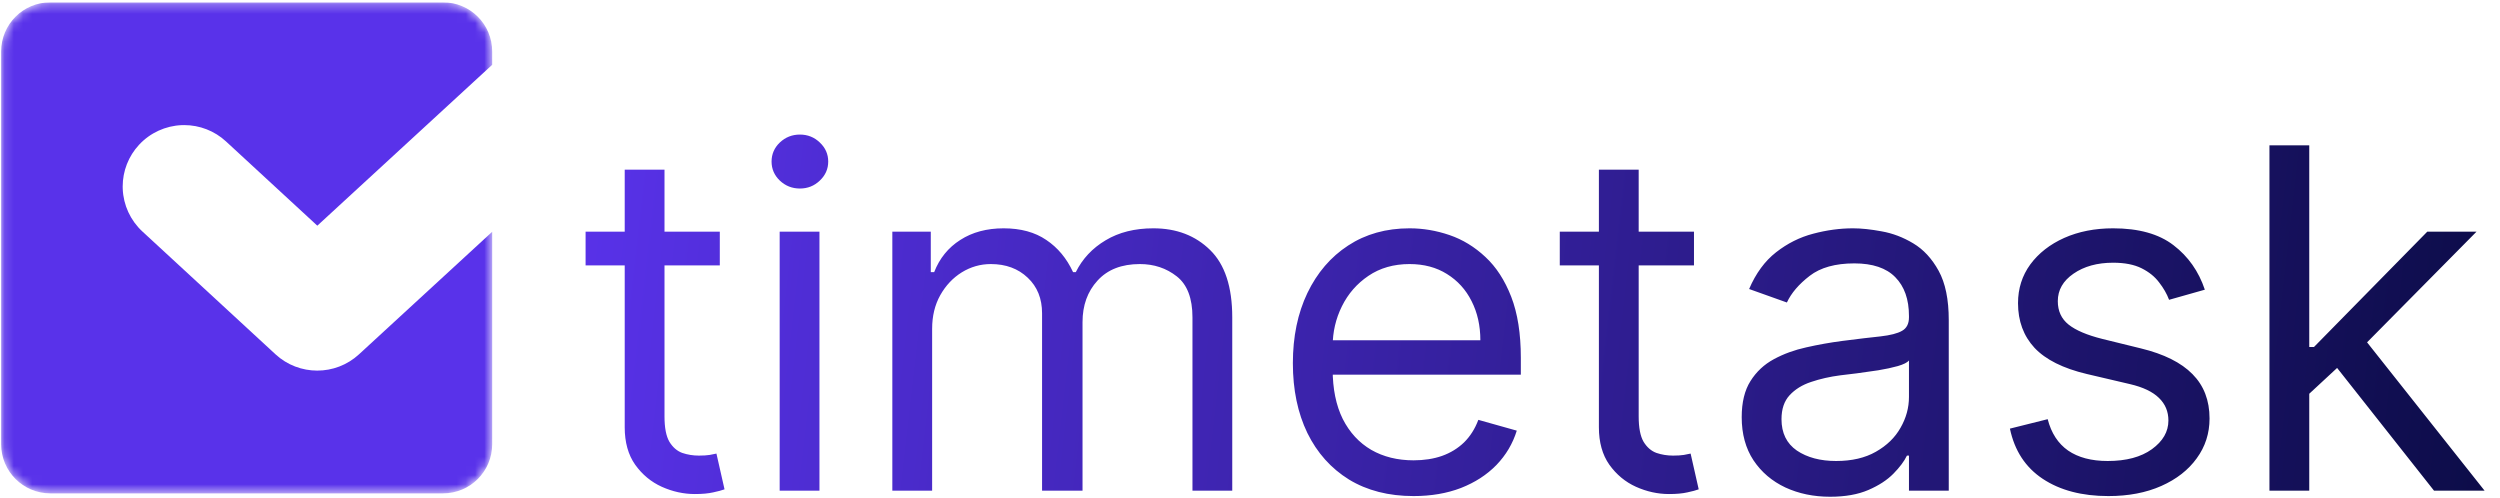 <?xml version="1.0" encoding="UTF-8"?> <svg xmlns="http://www.w3.org/2000/svg" width="271" height="54" viewBox="0 0 271 54" fill="none"> <g clip-path="url(#clip0_2887_22363)"> <mask id="mask0_2887_22363" style="mask-type:luminance" maskUnits="userSpaceOnUse" x="0" y="0" width="54" height="54"> <path d="M48.03 0.253H5.448C2.508 0.253 0.125 2.636 0.125 5.576V48.158C0.125 51.098 2.508 53.481 5.448 53.481H48.03C50.97 53.481 53.353 51.098 53.353 48.158V5.576C53.353 2.636 50.97 0.253 48.03 0.253Z" fill="white"></path> </mask> <g mask="url(#mask0_2887_22363)"> <path fill-rule="evenodd" clip-rule="evenodd" d="M5.448 0.253C2.508 0.253 0.125 2.636 0.125 5.576V48.158C0.125 51.098 2.508 53.481 5.448 53.481H48.03C50.97 53.481 53.353 51.098 53.353 48.158V25.125L38.911 38.412C36.355 40.764 32.415 40.761 29.862 38.405L15.44 25.098C14.141 23.9 13.373 22.236 13.304 20.473C13.301 20.387 13.299 20.3 13.299 20.213C13.299 18.539 13.932 16.925 15.072 15.696C16.273 14.4 17.941 13.634 19.708 13.565C19.795 13.562 19.881 13.56 19.968 13.56C21.647 13.56 23.264 14.192 24.496 15.329L34.397 24.464L53.353 7.023V5.576C53.353 2.636 50.97 0.253 48.03 0.253H5.448Z" fill="#5932EA"></path> </g> <path d="M78.027 25.115V28.771H63.478V25.115H78.027ZM67.719 18.389H72.032V45.147C72.032 46.365 72.209 47.279 72.562 47.888C72.928 48.486 73.391 48.888 73.951 49.095C74.524 49.29 75.127 49.387 75.761 49.387C76.236 49.387 76.626 49.363 76.93 49.314C77.235 49.253 77.479 49.204 77.662 49.168L78.539 53.043C78.246 53.152 77.838 53.262 77.314 53.372C76.79 53.493 76.126 53.554 75.322 53.554C74.104 53.554 72.909 53.292 71.74 52.768C70.582 52.245 69.62 51.446 68.852 50.374C68.097 49.302 67.719 47.949 67.719 46.317V18.389ZM84.516 53.189V25.115H88.829V53.189H84.516ZM86.709 20.436C85.868 20.436 85.143 20.15 84.534 19.577C83.937 19.004 83.638 18.316 83.638 17.512C83.638 16.708 83.937 16.019 84.534 15.446C85.143 14.874 85.868 14.587 86.709 14.587C87.549 14.587 88.269 14.874 88.865 15.446C89.475 16.019 89.779 16.708 89.779 17.512C89.779 18.316 89.475 19.004 88.865 19.577C88.269 20.15 87.549 20.436 86.709 20.436ZM96.729 53.189V25.115H100.897V29.502H101.262C101.847 28.003 102.791 26.839 104.095 26.011C105.399 25.17 106.965 24.75 108.792 24.75C110.644 24.75 112.186 25.17 113.417 26.011C114.659 26.839 115.628 28.003 116.323 29.502H116.615C117.334 28.052 118.412 26.9 119.85 26.047C121.288 25.182 123.012 24.75 125.023 24.75C127.533 24.75 129.586 25.535 131.182 27.107C132.778 28.667 133.576 31.098 133.576 34.4V53.189H129.263V34.4C129.263 32.328 128.696 30.848 127.563 29.959C126.43 29.069 125.096 28.624 123.56 28.624C121.586 28.624 120.057 29.221 118.973 30.415C117.888 31.597 117.346 33.096 117.346 34.912V53.189H112.96V33.961C112.96 32.365 112.442 31.08 111.406 30.105C110.37 29.118 109.036 28.624 107.403 28.624C106.282 28.624 105.234 28.923 104.26 29.52C103.297 30.117 102.517 30.945 101.92 32.006C101.335 33.053 101.043 34.266 101.043 35.643V53.189H96.729ZM153.233 53.774C150.528 53.774 148.195 53.177 146.233 51.983C144.284 50.776 142.779 49.095 141.719 46.938C140.671 44.769 140.147 42.247 140.147 39.371C140.147 36.496 140.671 33.961 141.719 31.768C142.779 29.563 144.253 27.844 146.142 26.614C148.043 25.371 150.26 24.75 152.795 24.75C154.257 24.75 155.701 24.993 157.126 25.481C158.552 25.968 159.85 26.76 161.019 27.857C162.189 28.941 163.121 30.379 163.816 32.17C164.51 33.961 164.858 36.167 164.858 38.786V40.614H143.217V36.886H160.471C160.471 35.302 160.154 33.888 159.521 32.645C158.899 31.402 158.01 30.422 156.852 29.703C155.707 28.984 154.354 28.624 152.795 28.624C151.077 28.624 149.59 29.051 148.335 29.904C147.092 30.744 146.136 31.841 145.466 33.194C144.795 34.546 144.46 35.996 144.46 37.544V40.029C144.46 42.149 144.826 43.947 145.557 45.421C146.3 46.883 147.33 47.998 148.646 48.766C149.962 49.521 151.491 49.899 153.233 49.899C154.367 49.899 155.39 49.741 156.304 49.424C157.23 49.095 158.028 48.607 158.698 47.962C159.368 47.304 159.886 46.487 160.252 45.512L164.419 46.682C163.98 48.096 163.243 49.338 162.207 50.411C161.172 51.471 159.892 52.299 158.369 52.896C156.846 53.481 155.134 53.774 153.233 53.774ZM183.628 25.115V28.771H169.08V25.115H183.628ZM173.32 18.389H177.633V45.147C177.633 46.365 177.81 47.279 178.163 47.888C178.529 48.486 178.992 48.888 179.553 49.095C180.125 49.29 180.728 49.387 181.362 49.387C181.837 49.387 182.227 49.363 182.532 49.314C182.836 49.253 183.08 49.204 183.263 49.168L184.14 53.043C183.848 53.152 183.439 53.262 182.916 53.372C182.392 53.493 181.728 53.554 180.923 53.554C179.705 53.554 178.511 53.292 177.341 52.768C176.183 52.245 175.221 51.446 174.453 50.374C173.698 49.302 173.32 47.949 173.32 46.317V18.389ZM198.378 53.847C196.599 53.847 194.985 53.512 193.535 52.842C192.085 52.159 190.933 51.178 190.08 49.899C189.227 48.607 188.801 47.048 188.801 45.22C188.801 43.612 189.118 42.308 189.751 41.309C190.385 40.297 191.232 39.505 192.292 38.933C193.352 38.36 194.522 37.933 195.801 37.653C197.093 37.361 198.39 37.129 199.694 36.959C201.4 36.739 202.783 36.575 203.843 36.465C204.915 36.343 205.695 36.142 206.182 35.862C206.682 35.582 206.932 35.094 206.932 34.4V34.254C206.932 32.45 206.438 31.049 205.451 30.05C204.477 29.051 202.996 28.551 201.01 28.551C198.951 28.551 197.336 29.002 196.167 29.904C194.997 30.805 194.174 31.768 193.699 32.791L189.605 31.329C190.336 29.623 191.311 28.295 192.529 27.345C193.76 26.382 195.1 25.712 196.55 25.334C198.013 24.945 199.45 24.75 200.864 24.75C201.765 24.75 202.801 24.859 203.971 25.078C205.153 25.286 206.292 25.718 207.389 26.376C208.498 27.034 209.417 28.027 210.149 29.355C210.88 30.684 211.245 32.462 211.245 34.692V53.189H206.932V49.387H206.712C206.42 49.996 205.933 50.648 205.25 51.343C204.568 52.037 203.66 52.628 202.527 53.116C201.394 53.603 200.011 53.847 198.378 53.847ZM199.036 49.972C200.742 49.972 202.18 49.637 203.349 48.967C204.531 48.297 205.421 47.432 206.018 46.371C206.627 45.311 206.932 44.196 206.932 43.027V39.079C206.749 39.298 206.347 39.499 205.725 39.682C205.116 39.853 204.41 40.005 203.605 40.139C202.813 40.261 202.04 40.37 201.284 40.468C200.541 40.553 199.938 40.626 199.475 40.687C198.354 40.833 197.306 41.071 196.331 41.4C195.368 41.717 194.589 42.198 193.992 42.844C193.407 43.478 193.114 44.343 193.114 45.439C193.114 46.938 193.669 48.071 194.777 48.839C195.898 49.594 197.318 49.972 199.036 49.972ZM239.004 31.402L235.129 32.499C234.885 31.853 234.526 31.226 234.051 30.617C233.588 29.995 232.954 29.483 232.15 29.081C231.346 28.679 230.316 28.478 229.061 28.478C227.343 28.478 225.911 28.874 224.766 29.666C223.633 30.446 223.066 31.439 223.066 32.645C223.066 33.718 223.456 34.564 224.236 35.186C225.016 35.807 226.234 36.325 227.891 36.739L232.058 37.763C234.568 38.372 236.439 39.304 237.669 40.559C238.9 41.802 239.515 43.404 239.515 45.366C239.515 46.975 239.052 48.412 238.126 49.68C237.213 50.947 235.933 51.946 234.288 52.677C232.643 53.408 230.73 53.774 228.549 53.774C225.686 53.774 223.316 53.152 221.439 51.909C219.563 50.667 218.375 48.851 217.875 46.463L221.969 45.439C222.359 46.95 223.096 48.083 224.181 48.839C225.278 49.594 226.709 49.972 228.476 49.972C230.487 49.972 232.083 49.546 233.265 48.693C234.459 47.828 235.056 46.792 235.056 45.586C235.056 44.611 234.715 43.794 234.032 43.136C233.35 42.466 232.302 41.967 230.889 41.638L226.21 40.541C223.639 39.932 221.75 38.987 220.544 37.708C219.35 36.416 218.753 34.802 218.753 32.865C218.753 31.281 219.197 29.879 220.087 28.661C220.988 27.442 222.213 26.486 223.76 25.791C225.32 25.097 227.087 24.75 229.061 24.75C231.839 24.75 234.02 25.359 235.604 26.577C237.2 27.796 238.334 29.404 239.004 31.402ZM250.03 42.954L249.956 37.617H250.833L263.115 25.115H268.453L255.365 38.348H255L250.03 42.954ZM246.008 53.189V15.757H250.323V53.189H246.008ZM263.848 53.189L252.88 39.298L255.95 36.301L269.33 53.189H263.848Z" fill="url(#paint0_linear_2887_22363)"></path> </g> <defs> <linearGradient id="paint0_linear_2887_22363" x1="61.87" y1="15.689" x2="271.663" y2="39.739" gradientUnits="userSpaceOnUse"> <stop stop-color="#5932EA"></stop> <stop offset="1" stop-color="#0C0C48"></stop> </linearGradient> <clipPath id="clip0_2887_22363"> <rect width="270.25" height="53.75" fill="white" transform="translate(0 0.25)"></rect> </clipPath> </defs> </svg> 